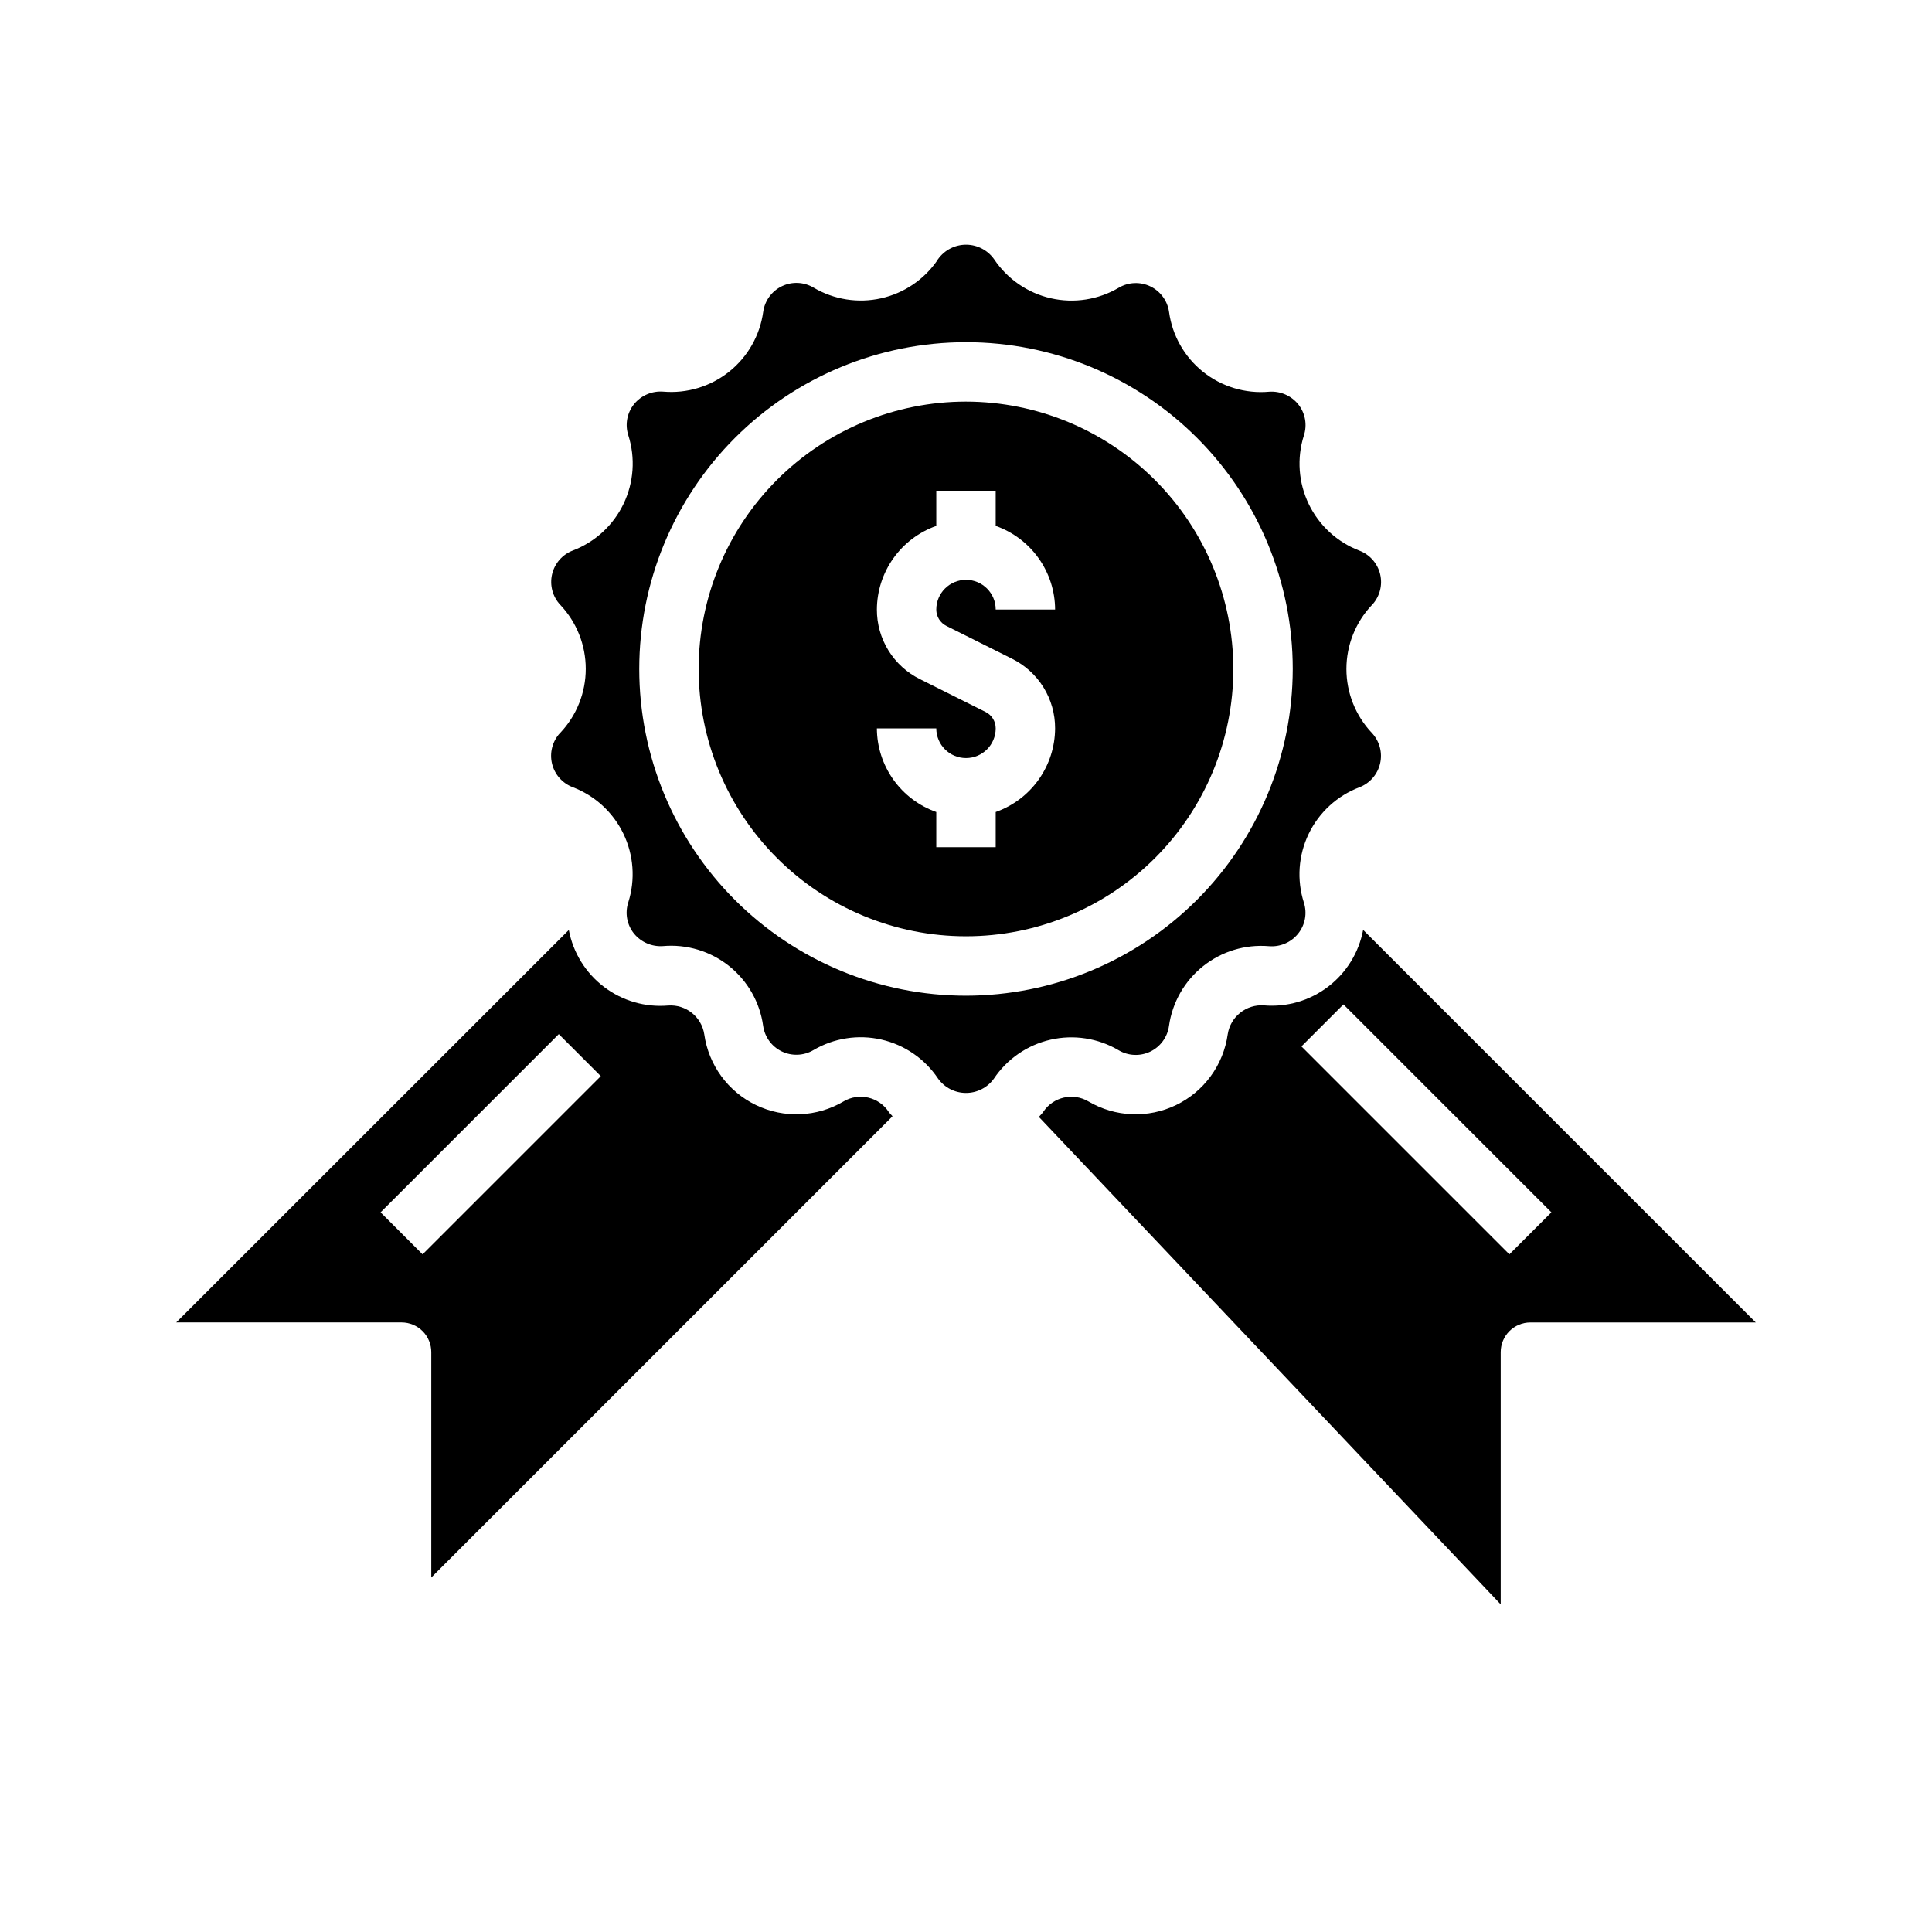<?xml version="1.0" encoding="UTF-8"?>
<!-- Uploaded to: ICON Repo, www.iconrepo.com, Generator: ICON Repo Mixer Tools -->
<svg fill="#000000" width="800px" height="800px" version="1.1" viewBox="144 144 512 512" xmlns="http://www.w3.org/2000/svg">
 <g>
  <path d="m505.25 390.43c-1.125 5.996-4.438 11.363-9.293 15.059s-10.91 5.457-16.992 4.945c-4.695-0.336-8.871 2.981-9.602 7.637-1.141 8.152-6.277 15.195-13.691 18.777-7.414 3.578-16.125 3.219-23.223-0.957-4.062-2.406-9.297-1.219-11.934 2.699-0.348 0.527-0.789 0.914-1.203 1.402l122.39 129.18v-66.832c0-4.348 3.523-7.875 7.871-7.875h59.719zm38.754 85.984-55.105-55.105 11.133-11.133 55.105 55.105z"/>
  <path d="m440.41 422.3c2.559 1.535 5.719 1.68 8.414 0.391 2.691-1.289 4.559-3.844 4.969-6.801 0.875-6.234 4.106-11.902 9.027-15.832 4.922-3.934 11.16-5.832 17.438-5.312 2.977 0.258 5.883-0.984 7.754-3.312 1.871-2.316 2.445-5.418 1.527-8.25-1.914-6.004-1.461-12.512 1.27-18.191 2.731-5.676 7.535-10.094 13.418-12.344 2.785-1.055 4.856-3.434 5.519-6.332 0.668-2.902-0.16-5.941-2.203-8.105-4.32-4.578-6.727-10.633-6.727-16.926 0-6.293 2.406-12.348 6.727-16.926 0.055-0.055 0.109-0.117 0.172-0.172 1.965-2.18 2.723-5.188 2.035-8.039-0.691-2.852-2.742-5.18-5.484-6.223-5.879-2.246-10.68-6.652-13.418-12.316s-3.211-12.164-1.316-18.164c0.945-2.848 0.383-5.977-1.496-8.316-1.871-2.297-4.75-3.535-7.707-3.32-6.289 0.559-12.555-1.324-17.492-5.258-4.938-3.938-8.172-9.621-9.027-15.879-0.414-2.941-2.266-5.484-4.941-6.773-2.676-1.293-5.82-1.164-8.379 0.344-5.422 3.195-11.863 4.199-18 2.801-6.137-1.395-11.508-5.086-15.016-10.312-1.691-2.418-4.453-3.867-7.41-3.887-2.953-0.016-5.731 1.402-7.453 3.801l-0.141 0.195v0.047c-3.516 5.168-8.867 8.801-14.965 10.164s-12.488 0.355-17.871-2.816c-2.559-1.535-5.719-1.684-8.41-0.395-2.695 1.289-4.559 3.844-4.969 6.801-0.867 6.242-4.094 11.918-9.016 15.852-4.926 3.934-11.172 5.828-17.453 5.293-2.973-0.242-5.871 1-7.754 3.312-1.867 2.316-2.441 5.422-1.527 8.25 1.918 6.004 1.461 12.512-1.27 18.191-2.731 5.68-7.531 10.094-13.418 12.344-2.781 1.059-4.852 3.434-5.519 6.332-0.664 2.902 0.16 5.945 2.207 8.105 4.316 4.578 6.723 10.633 6.723 16.926 0 6.293-2.406 12.348-6.723 16.926l-0.172 0.172h-0.004c-1.961 2.184-2.723 5.191-2.035 8.043 0.691 2.852 2.742 5.18 5.484 6.223 5.879 2.242 10.68 6.648 13.418 12.312 2.738 5.668 3.211 12.164 1.316 18.168-0.945 2.844-0.383 5.977 1.496 8.312 1.875 2.297 4.75 3.535 7.707 3.32 6.289-0.547 12.547 1.34 17.484 5.273 4.934 3.934 8.172 9.613 9.039 15.863 0.41 2.941 2.266 5.484 4.938 6.777 2.676 1.289 5.82 1.16 8.379-0.344 5.422-3.195 11.863-4.199 18-2.805 6.137 1.398 11.512 5.086 15.016 10.312 1.703 2.398 4.457 3.828 7.394 3.836 2.938 0.012 5.703-1.395 7.422-3.781 3.504-5.231 8.875-8.926 15.012-10.328 6.137-1.406 12.582-0.414 18.012 2.773zm-40.406-14.43c-22.969 0-44.992-9.125-61.23-25.363-16.238-16.238-25.363-38.266-25.363-61.23s9.125-44.988 25.363-61.23c16.238-16.238 38.262-25.359 61.23-25.359 22.965 0 44.988 9.121 61.227 25.359 16.242 16.242 25.363 38.266 25.363 61.23-0.027 22.957-9.156 44.969-25.391 61.199-16.234 16.234-38.242 25.367-61.199 25.395z"/>
  <path d="m400 250.43c-18.793 0-36.812 7.465-50.098 20.75-13.289 13.289-20.754 31.309-20.754 50.098 0 18.793 7.465 36.812 20.754 50.098 13.285 13.289 31.305 20.75 50.098 20.75 18.789 0 36.809-7.461 50.098-20.75 13.285-13.285 20.75-31.305 20.75-50.098-0.023-18.781-7.492-36.793-20.773-50.074-13.285-13.281-31.293-20.754-50.074-20.773zm-5.172 59.457 17.398 8.699h-0.004c3.43 1.703 6.316 4.336 8.328 7.594 2.012 3.258 3.074 7.012 3.062 10.844-0.02 4.867-1.543 9.609-4.359 13.574-2.82 3.969-6.793 6.969-11.383 8.594v9.32h-15.746v-9.32c-4.586-1.625-8.562-4.625-11.379-8.594-2.82-3.965-4.344-8.707-4.363-13.574h15.742c0 4.348 3.527 7.871 7.875 7.871s7.871-3.523 7.871-7.871c0.004-1.848-1.043-3.539-2.699-4.356l-17.398-8.699c-3.43-1.703-6.316-4.332-8.328-7.59-2.012-3.258-3.074-7.016-3.062-10.844 0.02-4.867 1.543-9.609 4.363-13.578 2.816-3.969 6.793-6.969 11.379-8.59v-9.32h15.742v9.32h0.004c4.59 1.621 8.562 4.621 11.383 8.59 2.816 3.969 4.34 8.711 4.359 13.578h-15.742c0-4.348-3.523-7.871-7.871-7.871s-7.875 3.523-7.875 7.871c-0.004 1.848 1.043 3.535 2.703 4.352z"/>
  <path d="m367.57 435.88c-7.09 4.184-15.797 4.551-23.215 0.98-7.414-3.57-12.559-10.605-13.715-18.754-0.711-4.641-4.863-7.961-9.547-7.637-6.09 0.523-12.16-1.234-17.027-4.934-4.867-3.695-8.191-9.07-9.32-15.078l-104.04 104h59.719c2.09 0 4.09 0.832 5.566 2.309 1.477 1.477 2.305 3.477 2.305 5.566v59.719l122.23-122.23c-0.316-0.418-0.723-0.73-1.016-1.172v-0.004c-2.609-3.953-7.859-5.168-11.941-2.769zm-111.58 40.535-11.133-11.133 47.23-47.23 11.133 11.133z"/>
 </g>
</svg>
